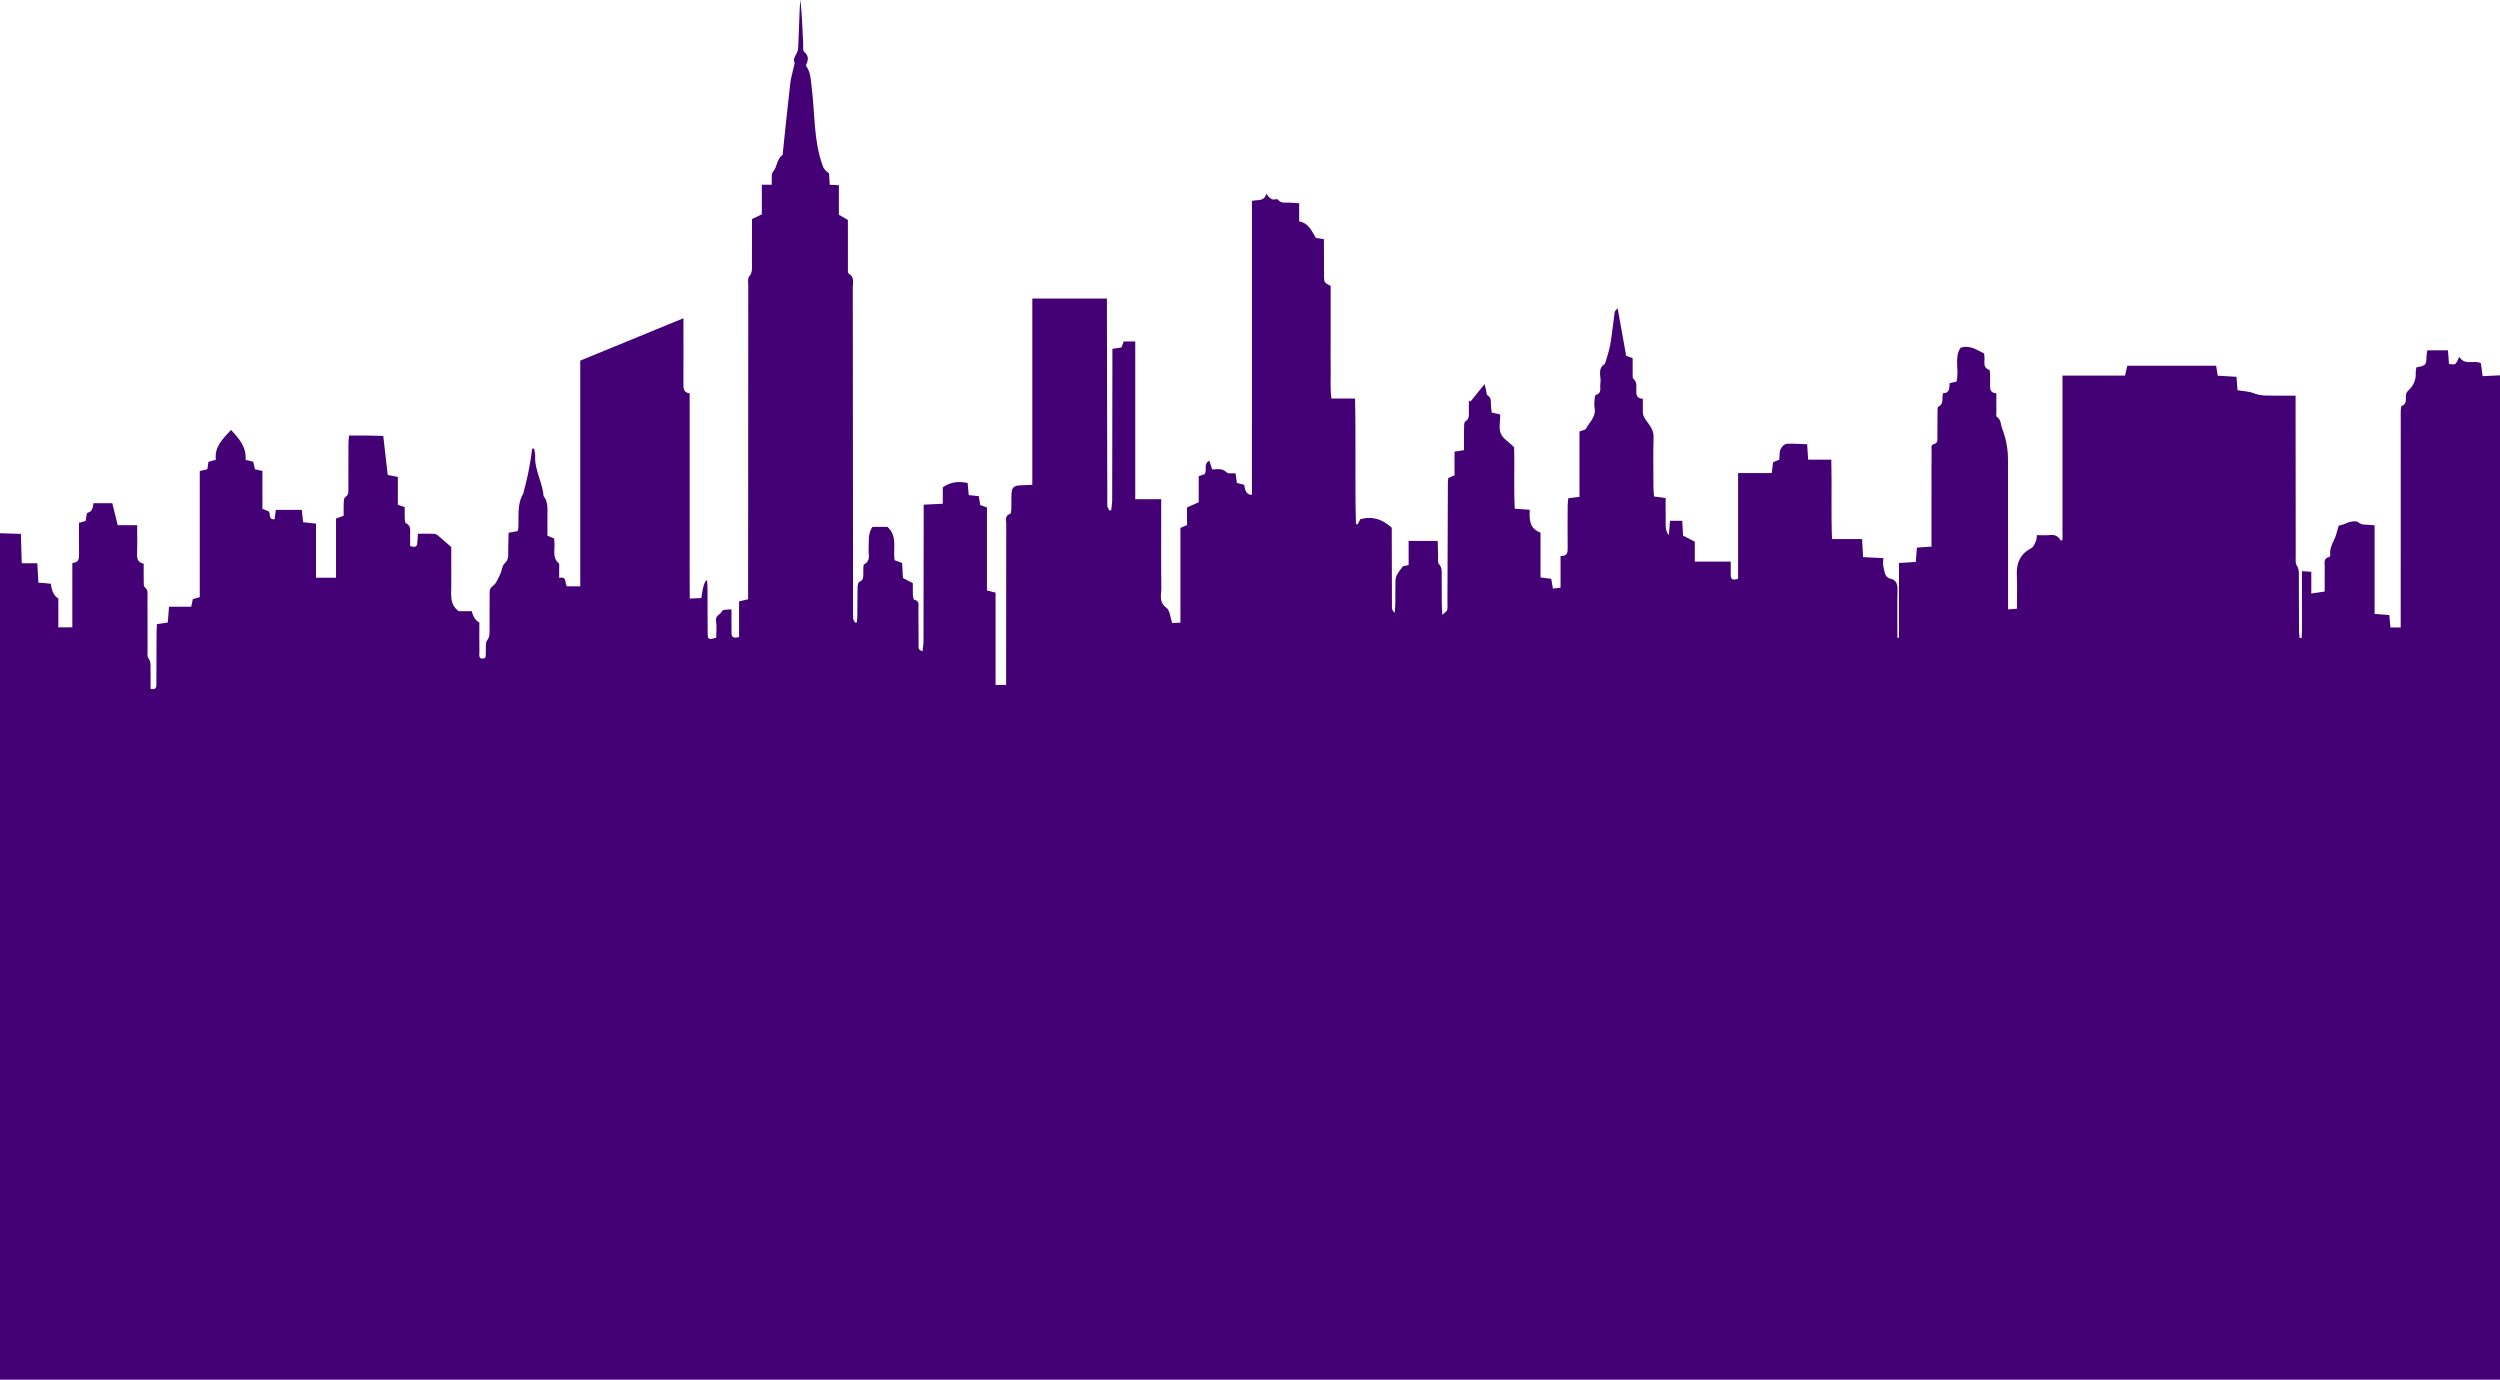 <?xml version="1.0" encoding="UTF-8"?> <svg xmlns="http://www.w3.org/2000/svg" id="_Слой_2" data-name="Слой 2" viewBox="0 0 2912 1607.06"><defs><style> .cls-1 { fill: #440075; stroke-width: 0px; } </style></defs><g id="_Слой_1-2" data-name="Слой 1"><path class="cls-1" d="m2912,437.09v1169.97H0v-985.95c7.87.25,15.74.51,24.33.78.34,11.67.66,22.42,1,34.17h18.12c.47,8.2.87,15.35,1.28,22.65,3.36.24,5.66.37,7.96.57,2.23.2,4.46.48,6.56.72q1.52,13.17,8.7,17.08v33.6h16.31v-74.91c7.71-.41,7.89-5.22,7.8-10.59-.18-11.96-.06-23.92-.06-36.09,3.11-.91,5.55-1.63,7.72-2.27.82-3.62.92-9.18,2.37-9.56,6.24-1.64,5.9-6.81,6.89-11.14h21.81c2.17,8.78,4.18,16.9,6.33,25.63h22.64c0,11.41.35,22-.13,32.56-.28,6.25.83,10.95,7.75,12.3,0,7.33-.09,13.99.05,20.64.05,2.27-.18,5.6,1.13,6.61,4.35,3.34,3.21,7.71,3.23,11.83.11,20.67.04,41.33.11,62,.01,2.98-.65,6.76.86,8.77,3.47,4.61,2.45,9.52,2.57,14.37.18,7.22.05,14.46.05,21.6,7.44,1.41,6.77-2.93,6.79-6.4.11-19.67.11-39.33.2-59,.01-3.24.27-6.48.43-10.06,4.44-.64,8.3-1.21,12.64-1.84.47-6.01.92-11.8,1.44-18.41h25.83c.8-3.61,1.41-6.39,1.96-8.89,2.77-.78,4.93-1.39,8.03-2.26v-146.87c3.5-.84,5.99-1.44,8.83-2.12.45-3.08.87-5.96,1.25-8.61,2.96-.84,5.41-1.53,8.67-2.46-1.9-15.49,8.45-24.51,17.66-34.74,9.36,10.04,18.09,19.96,16.98,34.9,3.57.86,6.35,1.53,8.86,2.13.77,3.41,1.41,6.23,2,8.83,3.05.67,5.56,1.22,8.72,1.91v44.19c3,1.19,5.38,2.14,7.41,2.95,2.4,3.08-.87,9.69,6.76,9.24.51-3.88.97-7.37,1.46-11.03h30.2c.57,5.16,1.06,9.68,1.58,14.41,5.24.57,9.7,1.05,15.02,1.63v62.99h23.31v-68.89c3.7-1.38,6.1-2.27,8.91-3.32,0-5.36-.16-10.34.07-15.3.1-2.17.32-5.44,1.66-6.24,4.48-2.68,3.73-6.69,3.75-10.57.06-17,0-34,.07-51,.01-3.19.39-6.38.64-10.26,7.53,0,14.15-.06,20.76.02,6.5.07,12.99.27,19.16.4,1.83,15.96,3.51,30.6,5.21,45.49,3.74.72,7.24,1.39,11.78,2.26v32.39c3.21,1.13,5.31,1.87,8,2.83,0,4.49-.13,8.79.06,13.08.08,1.92.2,4.98,1.29,5.51,6.92,3.39,4.62,9.52,4.91,14.83.21,3.91.04,7.84.04,11.78,5.19,1.79,8.16,1.61,8.4-3.88.14-3.21.42-6.42.69-10.37,6.68,0,12.63-.11,18.57.08,1.47.05,3.19.71,4.32,1.66,5.14,4.26,10.12,8.72,15.93,13.79,0,14.54-.05,30.2.02,45.86.04,9.35-1.76,19.17,6.15,26.72.46.44.97.82,2.51,2.12h15.25q2.25,9.82,8.8,13.21c0,11.21-.11,22.85.07,34.48.05,2.98-1.3,7.76,3.88,7.54,5.02-.22,3.12-4.92,3.48-7.9.56-4.57-.7-10.37,1.67-13.45,2.93-3.81,2.72-7.27,2.76-11.05.15-14.33,0-28.67.11-43,.02-3.43-.24-6.3,3.75-9.2,4.09-2.97,6.2-8.92,8.64-13.83,2-4.02,2.05-9.77,5.03-12.37,5.36-4.68,4.01-10.05,4.21-15.46.25-6.86.3-13.72.43-20.31,4.39-.79,7.54-1.35,10.34-1.85.49-1.25.89-1.85.94-2.47,1.02-14.03-1.91-28.62,6.02-41.66.16-.26.05-.66.13-.98,1.67-6.76,3.53-13.48,4.98-20.29,1.45-6.77,2.54-13.63,3.68-20.46.57-3.39.91-6.83,1.35-10.24.75,0,1.49-.01,2.24-.02.47,2.81,1.47,5.64,1.31,8.41-.91,16.46,8.58,30.7,9.71,46.69,5.34,6.51,4.55,14.31,4.57,21.93.02,8.27,0,16.55,0,24.36,3.35,1.4,5.65,2.36,7.8,3.25.13,1.97.15,3.3.3,4.61.94,8.18-2.92,17.28,5,24.19,1.07.93.52,3.83.57,5.82.07,3.3.02,6.6.02,11.36,9.65-2.53,6.04,6.51,9.12,9.76h15.43v-262.89c40.39-16.6,79.66-32.74,120.19-49.39,0,5.44,0,9.07,0,12.71,0,21.33.12,42.67-.04,64-.04,5.4.42,10.02,7.27,10.76,0,20.37,0,40.01,0,59.66,0,20,0,40,0,60,0,19.67-.03,39.33,0,59,.03,19.87-.09,39.74.11,60.41,5.6-.26,9.67-.45,13.51-.63q2.41-19.37,6.68-20.92c.2,3.85.52,7.38.54,10.91.07,17-.07,34,.14,51,.09,7.47.98,7.81,9.98,5.18,0-6.39.79-13.14-.22-19.61-1.02-6.56,5.62-7.34,7.42-11.77.63-1.55,6.26-1.08,10.56-1.66,0,5.11,0,8.72,0,12.33,0,5,.05,10,.04,15,0,5.59,2.78,6.65,8.8,4.86v-41.38c4.12-.98,6.91-1.64,10.52-2.5,0-4.32,0-8.27,0-12.23.03-45.67.06-91.33.08-137,.03-72,.04-144,.1-216,0-3.63-.87-8.43,1.03-10.65,4.11-4.77,3.24-9.87,3.27-15,.12-17.29.05-34.59.05-51.96,4.03-1.95,7.52-3.64,11.46-5.54v-34.49h11.56c0-3.62-.15-6.56.05-9.47.13-1.89.2-4.29,1.32-5.53,5.17-5.73,4.28-14.82,11.09-19.59.56-.39.36-1.9.47-2.89,2.84-26.83,5.52-53.67,8.63-80.46.82-7.09,3.01-14.01,5.13-23.54-1.46-4.8-1.3-4.72,2.71-12.45,1.15-2.22,1.39-5.06,1.5-7.64.63-14.3,1.06-28.61,1.63-42.92.14-3.58.56-7.14.85-10.71,1.8,17.26,2.5,34.5,3.25,51.74.13,2.96-.61,7.32.99,8.6,6.18,4.92,4.83,10.24,2.02,16.08,6,7.72,5.76,16.88,6.9,25.77,3.88,30.46,2.05,61.68,12.92,91.3,1.69,4.62,4.62,6.35,7.28,8.42.3,4.94.55,9.12.81,13.37,3.98.2,6.9.34,10.63.53v34.35c3.96,2.3,7.07,4.11,10.5,6.1,0,18.33-.04,36.66.04,54.98.01,2.61-.34,6.77,1.01,7.57,6.97,4.06,4.65,10.46,4.65,16.02.18,124.67.24,249.33.32,374,0,4-.14,8.02.2,11.99.13,1.54,1.42,2.98,2.19,4.47.69-.09,1.39-.18,2.08-.27.19-3.13.52-6.27.55-9.4.09-10.33-.06-20.67.2-31,.06-2.41.75-6.37,2.18-6.91,5.29-2,4.24-6.12,4.54-9.94.29-3.62-.62-9.47,1.15-10.45,7.66-4.25,4.71-10.92,5.03-16.7.5-9.13-1.16-18.55,4.43-26.85h17.6c12.36,11.57,5.8,26.06,8.39,38.87,2.88,1.08,5.62,2.11,8.59,3.22.35,6.06.7,11.95,1.02,17.44,4.14,2.18,7.59,4,11.49,6.06,0,4.7-.15,9.35.07,13.98.09,1.87.71,5.14,1.57,5.31,6.6,1.31,4.76,6.36,4.82,10.31.2,14,.08,28,.23,42,.03,2.68-1.1,6.2,4.61,7.58.4-3.93,1.1-7.64,1.11-11.34.13-49,.17-98,.23-147,0-3.91,0-7.81,0-12.32,7.92-.38,14.72-.71,22.23-1.07v-19.13c9.41-6.6,18.81-7.16,28.94-5.09.45,4.93.87,9.44,1.3,14.16,4.28.44,7.83.8,11.72,1.2.55,3.51,1.06,6.75,1.63,10.35,2.29.81,4.66,1.65,7.86,2.78v96.75c3.69.93,6.44,1.62,10.04,2.53v107.46h12.29c0-4.71,0-8.63,0-12.56.02-58.33,0-116.67.13-175,0-4.25-2-9.57,4.58-11.69.96-.31,1.29-3.53,1.35-5.43.18-5.33-.01-10.67.11-16,.22-9.45,2.47-11.66,11.69-11.87,3.86-.09,7.71-.32,12.65-.53v-216.98h86.89c0,4.39,0,8.3,0,12.21.14,73.67.29,147.33.44,221,0,3-.21,6.03.16,8.99.2,1.59,1.4,3.06,2.15,4.58.75-.06,1.5-.12,2.24-.19.4-4.03,1.14-8.06,1.15-12.09.14-54.33.19-108.67.25-163,0-4.26,0-8.51,0-12.98,4.28-.62,7.47-1.09,10.56-1.54,1.04-2.76,1.93-5.12,2.62-6.96h13.43v183.68h30.23c0,5.8,0,10.1,0,14.41,0,29.67-.25,59.34.15,89,.11,7.85-3.27,16.42,5.96,23.14,4.03,2.93,4.34,10.99,6.69,17.71,2.51-.11,5.56-.25,9.59-.43v-110.33c3.02-1.32,5.05-2.2,7.69-3.36v-20.49c4.93-2.21,9.07-4.06,13.61-6.09v-30.36c2.89-.96,5.28-1.74,6.89-2.28,3.23-5.15-1.66-11.93,5.37-15.76,1.22,3.59,2.24,6.58,3.49,10.26,5.89-.3,11.75-1.71,16.79,3.38,1.9,1.92,6.82.84,10.37,1.12.59,4.28,1.07,7.82,1.53,11.19,3.27.83,6.05,1.53,8.64,2.18q1.19,12.31,8.92,11.51V234.06c6.63-1.9,14.1,1.33,16.82-8.48,3.41,5.27,6.62,8.14,11.7,6.34.48-.17,1.46.22,1.81.67,3.77,4.77,9.08,3.15,13.92,3.46,3.23.21,6.46.42,10.75.7v21.07c11.63,2.33,14.63,11.64,19.47,19.35,2.78.43,5.64.88,9.4,1.46,0,3.73,0,7,0,10.26.02,10.67-.02,21.33.07,32,.07,8.26.14,8.26,7.73,12.14,0,10.69,0,21.67,0,32.64,0,10.67,0,21.33,0,32,0,11-.13,22,.06,33,.18,10.83-.84,21.74.89,33.54h27.47c1.17,49.43-.25,97.83,1.06,146.17.67.15,1.34.29,2.01.44,1.2-2.36,2.4-4.73,3.07-6.05,14.7-3.96,26.11.34,36.63,9.96,0,3.34,0,7.33,0,11.32.06,26,.09,52,.22,78,.02,2.88-.95,6.24,3.27,9.79.29-4.75.62-7.95.66-11.14.1-8.67-.07-17.34.17-26,.07-2.48.68-5.19,1.85-7.35,1.76-3.25,4.23-6.11,6.81-9.71,1.29-.29,3.46-.77,6.66-1.48v-28.12h33.87c.16,6.33.27,12.23.49,18.13.11,2.98-.71,7,.88,8.73,4.25,4.64,3.2,9.86,3.26,15.02.14,10.66.03,21.33.11,32,.02,3.22.34,6.43.67,12.22,3.08-2.96,5.26-4.08,5.62-5.62.67-2.85.3-5.96.31-8.96.17-46.33.33-92.66.52-139,0-1.94.28-3.89.41-5.65,2.51-1.14,4.53-2.06,7.35-3.34v-27.54c3.89-.61,6.8-1.06,11.02-1.72,0-8.36-.11-16.63.06-24.89.06-2.92-.2-7.41,1.42-8.43,5.19-3.26,4.07-7.87,4.19-12.34.11-3.97.02-7.94.02-11.91.64.3,1.28.6,1.92.9,5.24-6.49,10.48-12.98,16.34-20.22.67,2.69,1.26,5.05,1.84,7.41.47,1.9.33,4.82,1.51,5.52,5.21,3.11,3.74,8,4.12,12.45.22,2.58.55,5.16.83,7.69,3.29.75,6.07,1.39,9.98,2.28,0,7.73-1.92,15.77.56,22.07,2.31,5.85,9.32,9.85,15.59,15.95.77,22.38-.55,46.92.75,71.73,6.25.45,11.44.82,17.43,1.26-.46,11.14-.51,21.91,12.56,26.58v52.23c4.75.61,8.59,1.1,12.48,1.59.67,3.88,1.27,7.35,1.97,11.37,3.08-.36,5.55-.65,8.91-1.04v-36.91c8.06.44,8.34-4.27,8.28-9.77-.17-16.33-.08-32.67,0-49,.01-2.87.45-5.73.69-8.5,4.71-.58,8.55-1.05,13.1-1.6v-76.21c3.04-1.21,6.58-1.49,7.53-3.2,4.31-7.79,12.15-14.23,10.03-24.78-.64-3.2-.18-6.65.04-9.97.11-1.58.52-4.25,1.37-4.5,7.63-2.23,4.4-8.47,5.33-13.23,1.51-7.74-4.31-17.2,5.33-23.04,2.1-7.38,4.86-14.64,6.16-22.16,2.2-12.74,3.45-25.64,5.24-38.46.13-.92,1.35-1.69,3.4-4.1,3.52,19.63,6.71,37.43,9.9,55.23,2.6,1.01,4.95,1.92,7.57,2.94,0,6.05-.07,11.71.04,17.37.04,2.3-.37,5.58.91,6.7,4.28,3.73,3.43,8.39,3.29,12.87-.17,5.43.24,10.14,7.61,10.24,0,5.7-.04,10.67.01,15.64.04,3.58,1.46,6.07,3.65,9.28,3.89,5.71,9.15,11.24,8.88,19.66-.62,19.65-.22,39.33-.15,58.99.01,3.49.44,6.97.67,10.29,5.16.68,8.98,1.18,13.54,1.78,0,7.86-.24,15.16.07,22.44.3,6.96-1.57,14.23,3.58,20.96.48-5.63.95-11.25,1.43-16.87h14.26c.35,6.4.65,11.99.93,17.21,4.64,2.42,8.66,4.52,13.69,7.15v23.18h41.84c0,5.99-.04,10.91.01,15.83.05,5.22,2.84,6.1,8.56,4.09v-123.06h39.19c.62-4.89,1.11-8.77,1.58-12.53,2.61-1.13,4.9-2.13,7.19-3.13.18-3.2.23-5.85.5-8.49.45-4.48,4.63-9.9,8.74-10.02,7.66-.22,15.34.35,23.24.6.43,6.53.78,11.71,1.19,17.99h26.95c.79,31.23-.42,61.38.83,92.48h35.02c.41,7.49.76,13.99,1.15,21,8.18.4,15.62.77,23.57,1.17,0,4.05-.68,7.24.14,9.97,1.65,5.5.68,12.43,9.26,14.31,4.75,1.04,7.27,5.57,7.15,11.5-.39,18.97-.15,37.95-.15,56.93h1.88v-87.04c7.22-.44,13.33-.81,19.56-1.19.49-6.22.89-11.4,1.31-16.72,5.86-.42,11.01-.79,16.98-1.21,0-4.66,0-8.27,0-11.87,0-19,.01-38,.02-57,0-14.33-.06-28.67.09-43,.03-2.72-1.35-6.48,2.78-7.55,4.65-1.2,3.94-4.77,3.97-7.98.11-9.67.02-19.33.14-29,.03-2.28-.13-6.04,1.01-6.59,6.93-3.33,3.76-9.87,5.45-15.6,7.71.04,7.36-6.18,7.63-11.7,3.05-.72,5.55-1.3,8.02-1.88,3.54-13.29-3.07-27.64,4.75-39.37,11.18-3.66,18.9,2.66,27.38,6.61.15,1.43.26,2.75.42,4.06.65,5.43-2.43,12.17,5.57,15.07.78.28.88,3.02.94,4.63.14,4,.19,8,.06,12-.17,5.26-.11,10.25,7.29,10.69,0,7.66-.03,14.64.02,21.61.01,1.99-.48,5.14.51,5.76,5.25,3.31,4.41,8.82,6.21,13.5,4.51,11.73,6.83,23.64,6.83,36.11.03,54,.07,108,.1,162,0,3.9,0,7.81,0,12.73,3.99-.32,6.66-.54,10.31-.83,0-13.88.43-26.86-.12-39.79-.59-14.01,4.37-24.22,17.03-30.88,2.48-1.3,3.87-5.1,5.2-8.01.88-1.93.76-4.31,1.16-7.01,5.61,0,10.63.44,15.53-.12,5.59-.63,9.55,1.46,12.44,6.61.61-.35,1.23-.69,1.84-1.04v-191.3h72.89c1.01-4.5,1.78-7.95,2.57-11.48h103.49c.64,3.97,1.21,7.49,1.88,11.63,7.44.42,14.57.82,21.86,1.24.45,5.83.82,10.72,1.2,15.66,6.63,1.14,13.12,1.21,18.73,3.47,8.04,3.24,16.12,2.75,24.29,2.83,7.88.08,15.76.02,24.6.02,0,5.33,0,9.25,0,13.17.04,58,.05,116,.15,174,0,3.61-.57,8.06,1.24,10.65,2.65,3.79,2.39,7.46,2.41,11.35.11,22,.11,44,.21,66,.01,2.37.49,4.74.75,7.1.79-.04,1.58-.09,2.37-.13.66-12.72.23-25.5.3-38.25.07-12.9.02-25.79.02-39.48,4.29.29,7.04.47,10.84.73v25.4c5.71-.88,10.17-1.56,15.63-2.4,0-9.71-.15-18.99.07-28.26.11-4.55-2.15-10.43,5.3-11.94.54-.11,1.19-1.73,1.1-2.57-.73-6.42,1.66-11.81,4.47-17.43,2.58-5.16,3.66-11.07,5.4-16.64,5.19-.58,8.67-3,12.53-4.03,3.27-.88,8.25-1.58,10.19.17,3.59,3.24,7.22,2.69,11.07,2.95,2.25.16,4.5.34,7.99.61v103.22c6.41.5,11.59.91,17.11,1.34.47,5.02.9,9.53,1.37,14.47h11.91c0-4.95,0-9.21,0-13.47.02-77,.03-154,.05-231,0-3-.09-6.01.08-9,.09-1.6.25-4.28,1.08-4.58,6.04-2.21,4.65-7.19,4.78-11.61.08-2.7.9-4.41,3.15-6.56,5.52-5.27,8.85-12.03,8.39-20.14-.13-2.22.47-4.49.72-6.57,11.5-2.35,11.46-2.35,11.88-13.47.08-2.21.61-4.4.9-6.4h24.06c.42,5.65.78,10.51,1.18,15.95,3.08,0,6.18.92,7.38-.2,2.09-1.95,3.01-5.15,4.67-8.3,6.04,10.84,16.79,3.39,25,7.5.3,1.91.68,4.14.99,6.39.35,2.56.65,5.13,1.1,8.74,7.08-.34,13.64-.66,20.2-.97Z"></path></g></svg> 